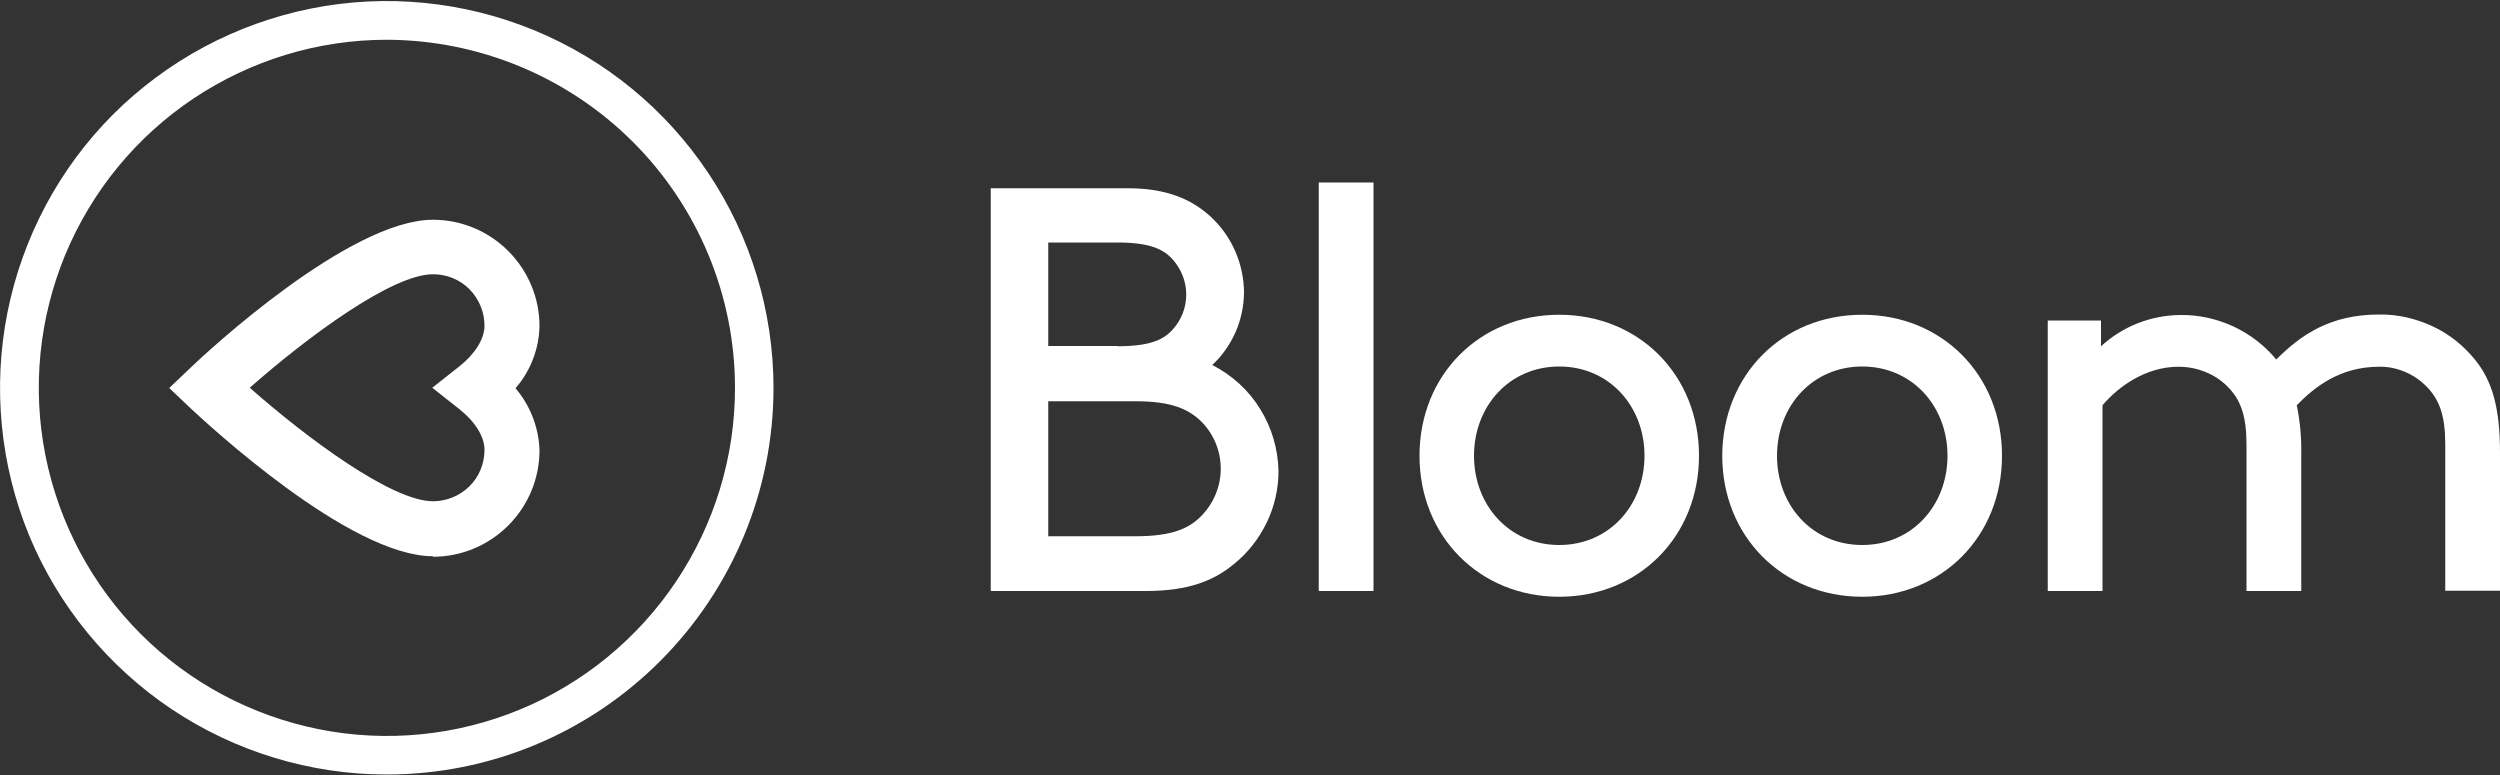 <?xml version="1.0" encoding="utf-8"?>
<!-- Generator: Adobe Illustrator 26.0.1, SVG Export Plug-In . SVG Version: 6.00 Build 0)  -->
<svg version="1.1" id="Layer_1" xmlns="http://www.w3.org/2000/svg" xmlns:xlink="http://www.w3.org/1999/xlink" x="0px" y="0px"
	 viewBox="0 0 1000 310" style="enable-background:new 0 0 1000 310;" xml:space="preserve">
<rect x="0" y="0" width="1000" height="310" fill="#333333" stroke="none"/>
<style type="text/css">
	.st0{fill:#FFFFFF;}
</style>
<path class="st0" d="M99.9,155.1c22.8,20.1,56.8,45.4,73.3,45.4c5.5,0,10.7-2.2,14.6-6c3.9-3.9,6-9.1,6-14.6c0-5.2-3.7-11.2-10-16.2
	l-10.9-8.6l10.9-8.6c6.2-4.9,10-11,10-16.2c0-5.5-2.2-10.7-6-14.6c-3.9-3.9-9.1-6-14.6-6C156.7,109.7,122.7,135,99.9,155.1z
	 M173.2,222.5c-33.5,0-90.6-53.3-97.1-59.3l-8.4-8l8.4-8c6.4-6.2,63.6-59.3,97.1-59.3c11.3,0,22.1,4.5,30.1,12.5
	c8,8,12.5,18.8,12.5,30.1c-0.2,9.1-3.6,17.9-9.6,24.8c5.9,6.9,9.3,15.7,9.6,24.8c0,11.3-4.5,22.1-12.5,30.1
	c-8,8-18.8,12.5-30.1,12.5"/>
<path class="st0" d="M396.3,236.4V75.3h54.8c15.6,0,25.5,4.4,33.1,11.3c4.2,3.9,7.6,8.6,9.9,13.9c2.3,5.3,3.5,11,3.5,16.7
	c-0.1,5.4-1.2,10.7-3.4,15.7c-2.2,4.9-5.3,9.4-9.3,13.1c7.8,4,14.5,10,19.1,17.5c4.7,7.5,7.2,16.1,7.4,24.9c0,7.1-1.6,14.2-4.7,20.6
	c-3.1,6.4-7.5,12.1-13.1,16.6c-8.3,6.9-18.7,10.8-35.2,10.8H396.3z M446.9,138.5c12.9,0,18.4-2.5,22.1-6.6c3.5-3.8,5.5-8.8,5.5-14.1
	c0-5.2-2-10.2-5.5-14.1c-3.7-4.1-9.2-6.7-22.1-6.7h-27.6v41.4H446.9z M454.3,214.5c14.5,0,21.4-3.1,26.4-8.3
	c4.8-5,7.6-11.7,7.6-18.7c0-7-2.7-13.7-7.6-18.7c-5.1-5.1-12-8.3-26.4-8.3h-35v54H454.3z"/>
<path class="st0" d="M527.5,73h21.9v163.4h-21.9V73z"/>
<path class="st0" d="M623.7,125.9c32,0,55.9,24.2,55.9,56.4c0,32.2-24,56.4-55.9,56.4s-55.9-24.2-55.9-56.4
	C567.8,150.1,591.7,125.9,623.7,125.9z M623.7,218c20,0,34.1-15.9,34.1-35.7s-14.1-35.7-34.1-35.7c-20,0-34.1,15.9-34.1,35.7
	S603.7,218,623.7,218L623.7,218z"/>
<path class="st0" d="M744.9,125.9c32,0,55.9,24.2,55.9,56.4c0,32.2-24,56.4-55.9,56.4c-32,0-56-24.2-56-56.4
	C689,150.1,712.8,125.9,744.9,125.9z M744.9,218c20,0,34.1-15.9,34.1-35.7s-14.1-35.7-34.1-35.7c-20,0-34.1,15.9-34.1,35.7
	S724.8,218,744.9,218L744.9,218z"/>
<path class="st0" d="M840.4,128.2v10.3c8.7-8,20-12.4,31.8-12.5c7.3-0.1,14.5,1.5,21.2,4.6c6.6,3.1,12.5,7.6,17.1,13.2
	c9.9-9.9,21.6-18,41.2-18c7.4-0.1,14.6,1.6,21.3,4.7c6.7,3.1,12.5,7.8,17.1,13.5c6.7,8.3,9.9,18.9,9.9,37.1v55.2h-21.9v-58.7
	c0-11.1-2.3-17-6.2-21.6c-2.5-2.9-5.6-5.3-9.1-6.9c-3.5-1.6-7.3-2.5-11.2-2.4c-15.6,0-25.8,8.1-32.9,15.4c1.3,6.3,1.9,12.7,1.8,19.1
	v55.2h-21.9v-58.7c0-11.1-2.3-17-6.2-21.6c-2.6-3-5.8-5.4-9.5-7c-3.6-1.6-7.5-2.4-11.5-2.4c-13.3,0-24.2,8.1-30.4,15.4v74.3h-21.9
	V128.2H840.4z"/>
<path class="st0" d="M154.7,309.8c-30.6,0-60.5-9.1-86-26.1c-25.4-17-45.3-41.2-57-69.4C0.1,186.1-3,155,3,124.9
	c6-30,20.7-57.6,42.3-79.2C67,24.1,94.5,9.4,124.5,3.4c30-6,61.1-2.9,89.4,8.8c28.3,11.7,52.4,31.5,69.4,57
	c17,25.4,26.1,55.4,26.1,86c0,41-16.4,80.3-45.4,109.3S195.8,309.8,154.7,309.8z M154.7,15.9c-27.5,0-54.4,8.2-77.3,23.5
	c-22.9,15.3-40.7,37-51.3,62.5c-10.5,25.4-13.3,53.4-7.9,80.4c5.4,27,18.6,51.8,38.1,71.3c19.5,19.5,44.3,32.7,71.3,38.1
	c27,5.4,55,2.6,80.4-7.9c25.4-10.5,47.2-28.4,62.5-51.3c15.3-22.9,23.5-49.8,23.5-77.3c0-36.9-14.7-72.3-40.8-98.4
	S191.6,16,154.7,15.9L154.7,15.9z"/>
</svg>
